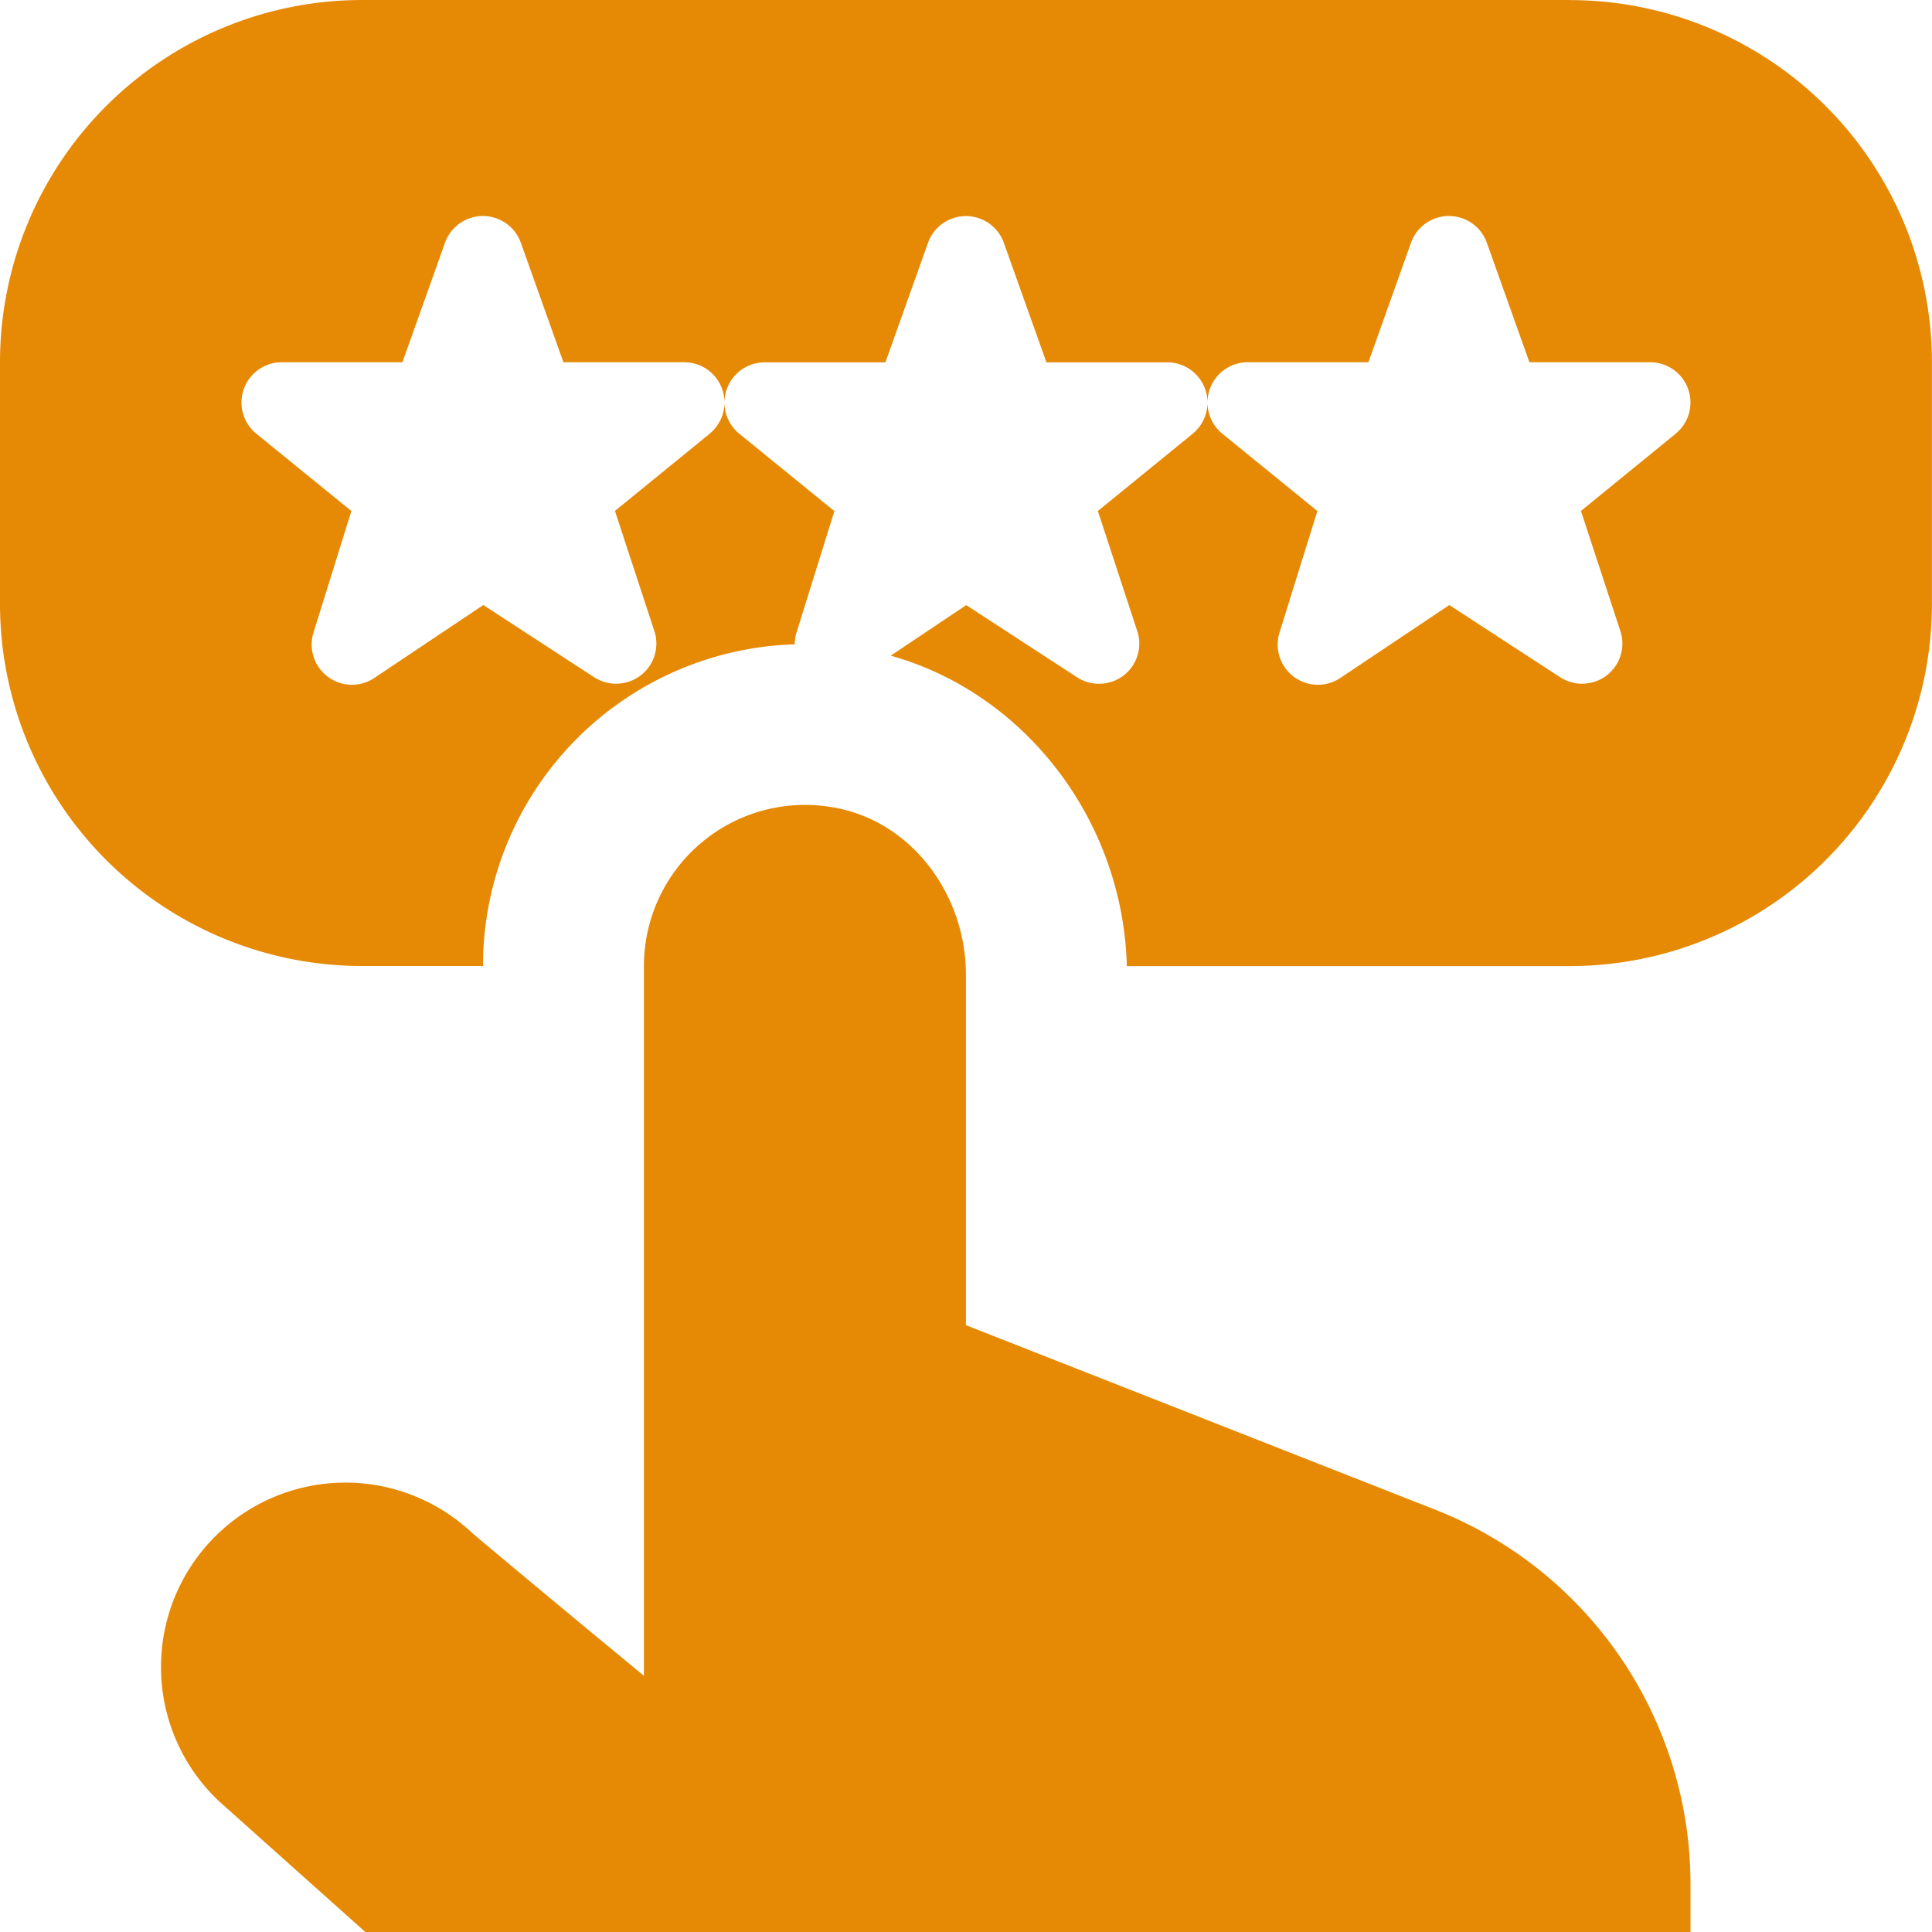 <svg xmlns="http://www.w3.org/2000/svg" xmlns:xlink="http://www.w3.org/1999/xlink" width="512" height="512" x="0" y="0" viewBox="0 0 24 24" style="enable-background:new 0 0 512 512" xml:space="preserve"><g><path d="m12 16.462 5.829 2.292A5 5 0 0 1 21 23.407V24H4.538l-1.821-1.628a2.29 2.29 0 0 1-.098-3.23 2.292 2.292 0 0 1 3.235-.109c.034.032 1.069.898 2.145 1.784V12a2.002 2.002 0 0 1 2.336-1.973c.983.16 1.664 1.083 1.664 2.08v4.355ZM19.5 0h-15A4.5 4.5 0 0 0 0 4.5v3A4.5 4.5 0 0 0 4.5 12H6a3.994 3.994 0 0 1 3.872-3.996c0-.049.008-.099.023-.147l.47-1.508-1.189-.967a.5.5 0 0 1 .323-.881h1.5l.531-1.49a.5.5 0 0 1 .938 0l.531 1.49h1.5a.5.5 0 0 1 .322.883l-1.183.964.489 1.49a.498.498 0 0 1-.169.553.503.503 0 0 1-.578.023l-1.377-.897-.938.628c1.666.466 2.886 2.045 2.933 3.856h5.501a4.5 4.5 0 0 0 4.5-4.5v-3a4.5 4.5 0 0 0-4.5-4.5ZM8.822 5.383l-1.183.964.489 1.49a.498.498 0 0 1-.169.553.503.503 0 0 1-.578.023l-1.377-.897-1.354.906a.5.5 0 0 1-.755-.566l.47-1.508-1.189-.967a.5.5 0 0 1 .323-.881h1.5l.531-1.49a.5.5 0 0 1 .938 0l.531 1.49h1.5a.5.5 0 0 1 .322.883Zm12 0-1.183.964.489 1.49a.498.498 0 0 1-.169.553.503.503 0 0 1-.578.023l-1.377-.897-1.354.906a.5.5 0 0 1-.755-.566l.47-1.508-1.189-.967a.5.5 0 0 1 .323-.881h1.5l.531-1.49a.5.5 0 0 1 .938 0l.531 1.49h1.5a.5.5 0 0 1 .322.883Z" fill="#e68904" opacity="1" data-original="#000000"></path></g></svg>